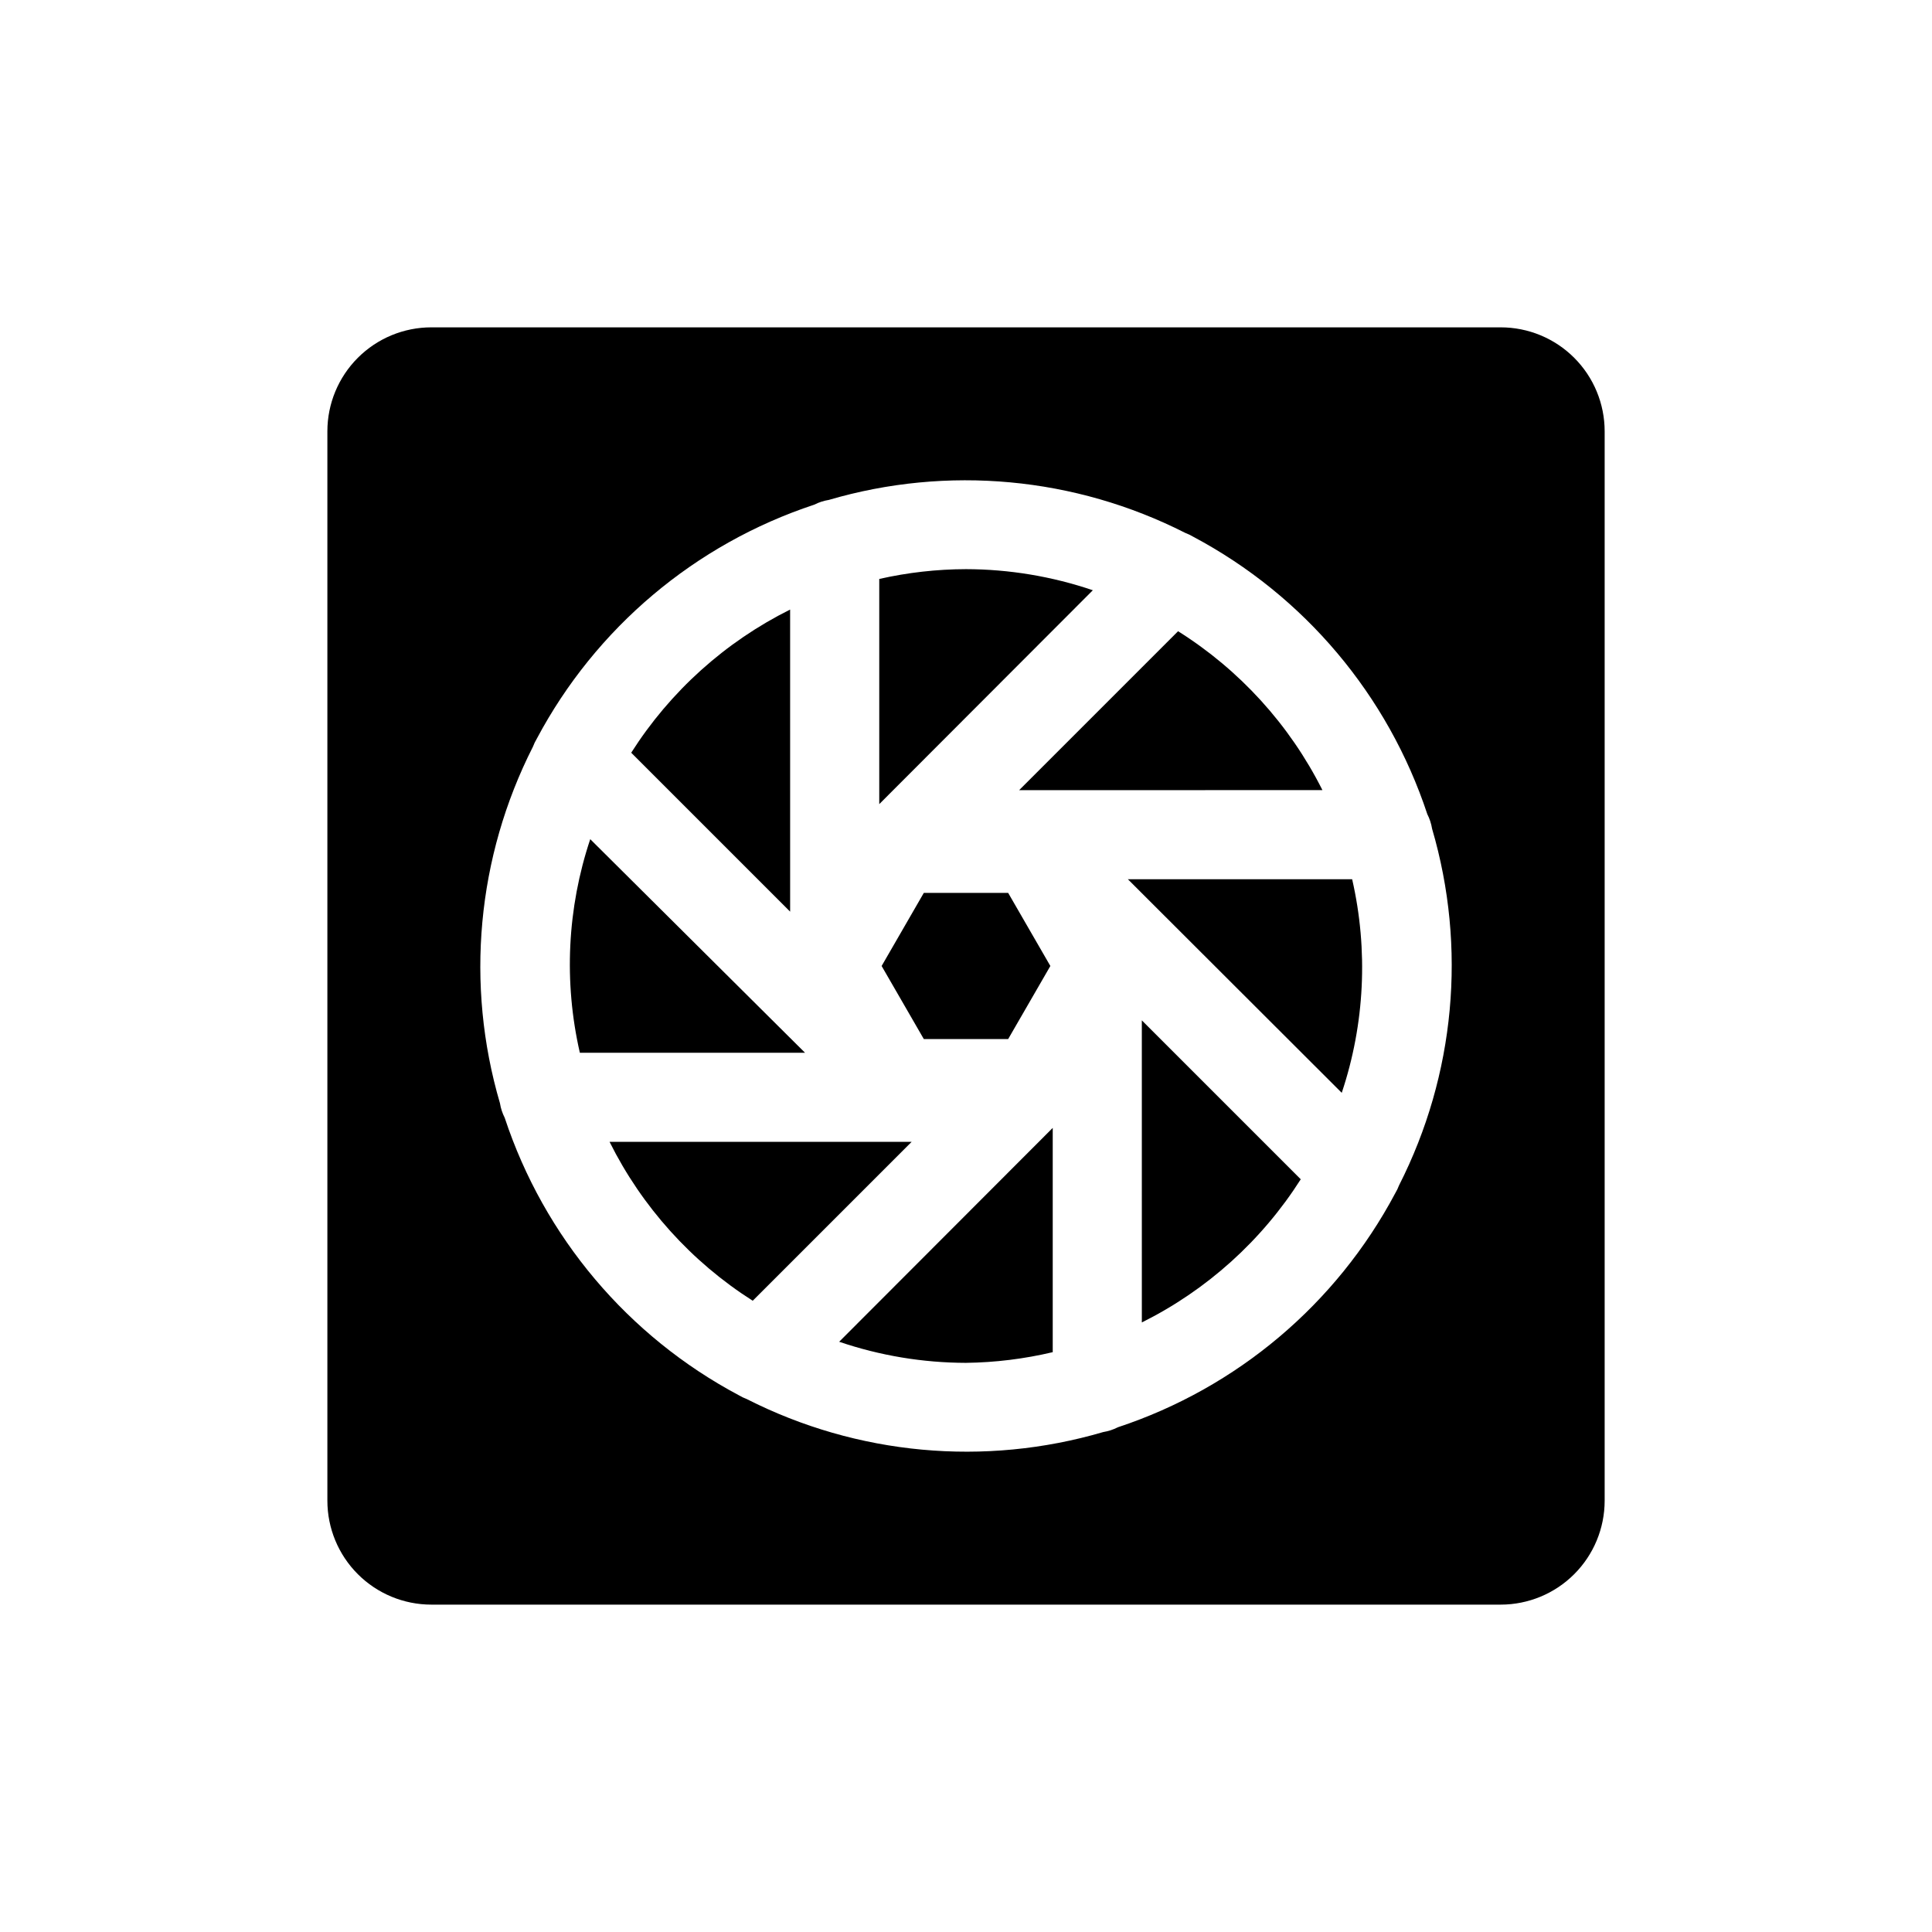 <?xml version="1.0" encoding="UTF-8"?>
<!-- Uploaded to: SVG Repo, www.svgrepo.com, Generator: SVG Repo Mixer Tools -->
<svg fill="#000000" width="800px" height="800px" version="1.1" viewBox="144 144 512 512" xmlns="http://www.w3.org/2000/svg">
 <g>
  <path d="m305.54 446.6c8.582 17.227 21.699 31.789 37.941 42.113l42.117-42.117z"/>
  <path d="m300.42 366.39c-6.102 18.254-7.055 37.836-2.754 56.598h59.672z"/>
  <path d="m400 505.17c7.742-0.098 15.449-1.047 22.984-2.832v-59.434l-56.602 56.68 0.004-0.004c10.824 3.68 22.18 5.566 33.613 5.59z"/>
  <path d="m400 294.83c-7.734 0.02-15.445 0.891-22.988 2.598v59.672l56.602-56.68c-10.828-3.676-22.18-5.566-33.613-5.59z"/>
  <path d="m388.82 419.36h22.355l11.18-19.363-11.18-19.367h-22.355l-11.18 19.367z"/>
  <path d="m353.39 305.54c-17.227 8.582-31.789 21.699-42.113 37.941l42.117 42.117z"/>
  <path d="m541.7 230.75h-283.39c-7.305 0-14.312 2.902-19.48 8.07-5.168 5.168-8.07 12.176-8.07 19.48v283.39c0 7.309 2.902 14.316 8.07 19.48 5.168 5.168 12.176 8.07 19.48 8.07h283.39c7.309 0 14.316-2.902 19.48-8.07 5.168-5.164 8.07-12.172 8.07-19.48v-283.39c0-7.305-2.902-14.312-8.07-19.48-5.164-5.168-12.172-8.07-19.48-8.07zm-26.922 227.34c-0.277 0.738-0.621 1.449-1.023 2.125-15.609 29.371-41.945 51.59-73.527 62.031-1.211 0.621-2.512 1.043-3.856 1.262-31.453 9.227-65.238 6.102-94.465-8.738-0.738-0.277-1.449-0.621-2.125-1.023-29.371-15.609-51.59-41.945-62.031-73.527-0.617-1.211-1.043-2.512-1.258-3.856-9.23-31.453-6.106-65.238 8.734-94.465 0.277-0.738 0.621-1.449 1.023-2.125 15.609-29.371 41.945-51.59 73.527-62.031 1.211-0.617 2.512-1.043 3.856-1.258 31.453-9.23 65.242-6.106 94.465 8.734 0.738 0.277 1.449 0.621 2.125 1.023 29.371 15.609 51.59 41.945 62.031 73.527 0.621 1.211 1.043 2.512 1.262 3.856 9.227 31.453 6.102 65.242-8.738 94.465z"/>
  <path d="m442.9 377.01 56.68 56.602h-0.004c6.102-18.258 7.055-37.84 2.758-56.602z"/>
  <path d="m456.2 311.28-42.117 42.117 80.375-0.004c-8.664-17.266-21.898-31.832-38.258-42.113z"/>
  <path d="m446.6 494.46c17.227-8.578 31.789-21.699 42.113-37.941l-42.117-42.117z"/>
 </g>
</svg>